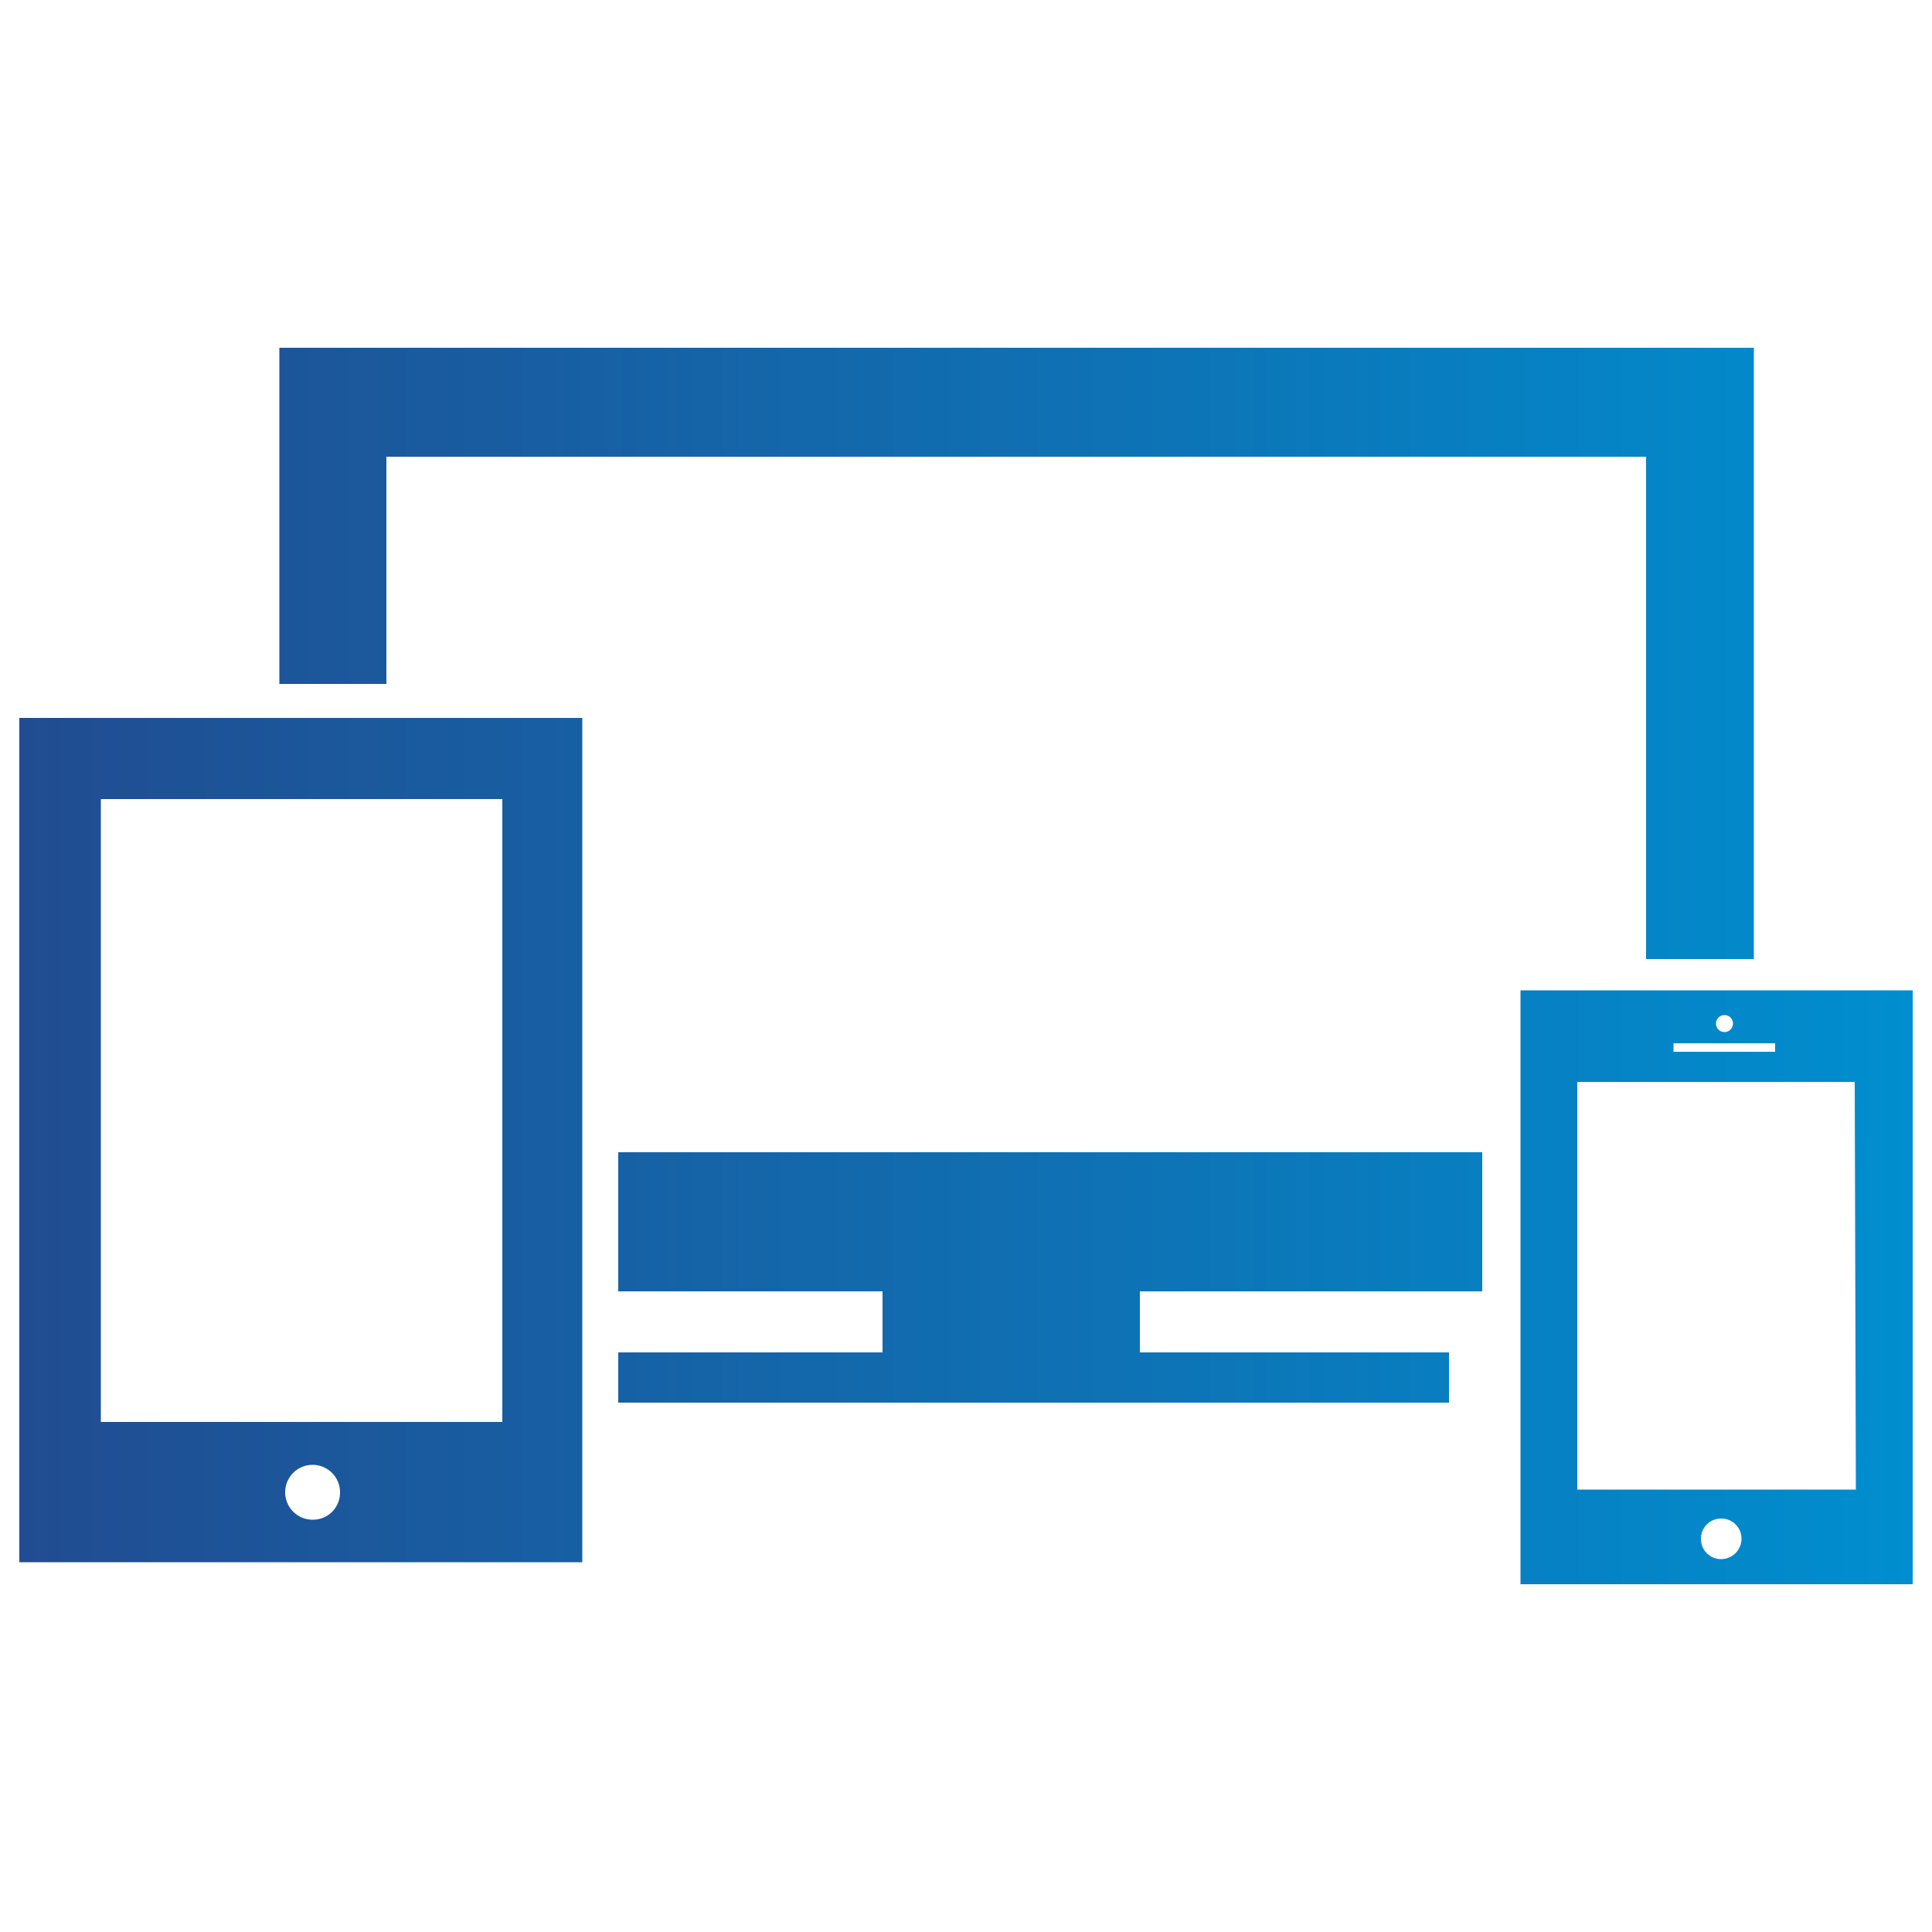 <svg id="Layer_1" data-name="Layer 1" xmlns="http://www.w3.org/2000/svg" xmlns:xlink="http://www.w3.org/1999/xlink" viewBox="0 0 50 50"><defs><style>.cls-1{fill:url(#linear-gradient);}</style><linearGradient id="linear-gradient" x1="0.5" y1="25" x2="49.5" y2="25" gradientUnits="userSpaceOnUse"><stop offset="0" stop-color="#214c91"/><stop offset="1" stop-color="#008ecf"/></linearGradient></defs><title>Icons</title><path class="cls-1" d="M16,29.82H38.36v3.6H29.5V35h8v1.3H16V35h6.84V33.42H16Zm-6-18H42.6v13h2.79V9H7.23V17.7H10ZM.5,18.58H15.07V40.43H.5ZM8.8,38.63a.71.71,0,1,0-.71.7A.7.7,0,0,0,8.8,38.63ZM2.61,36.8H13V20.68H2.61ZM49.5,25.63V41H39.35V25.63Zm-5.09.86a.22.22,0,1,0,.22-.22A.22.22,0,0,0,44.41,26.49Zm-1.1.73h2.63V27H43.31Zm1.76,12.6a.52.52,0,0,0-.53-.52.52.52,0,0,0-.52.52.52.52,0,0,0,.52.53A.53.53,0,0,0,45.07,39.82ZM48,28H40.82V38.55c1.18,0,4.84,0,7.21,0Z"/></svg>